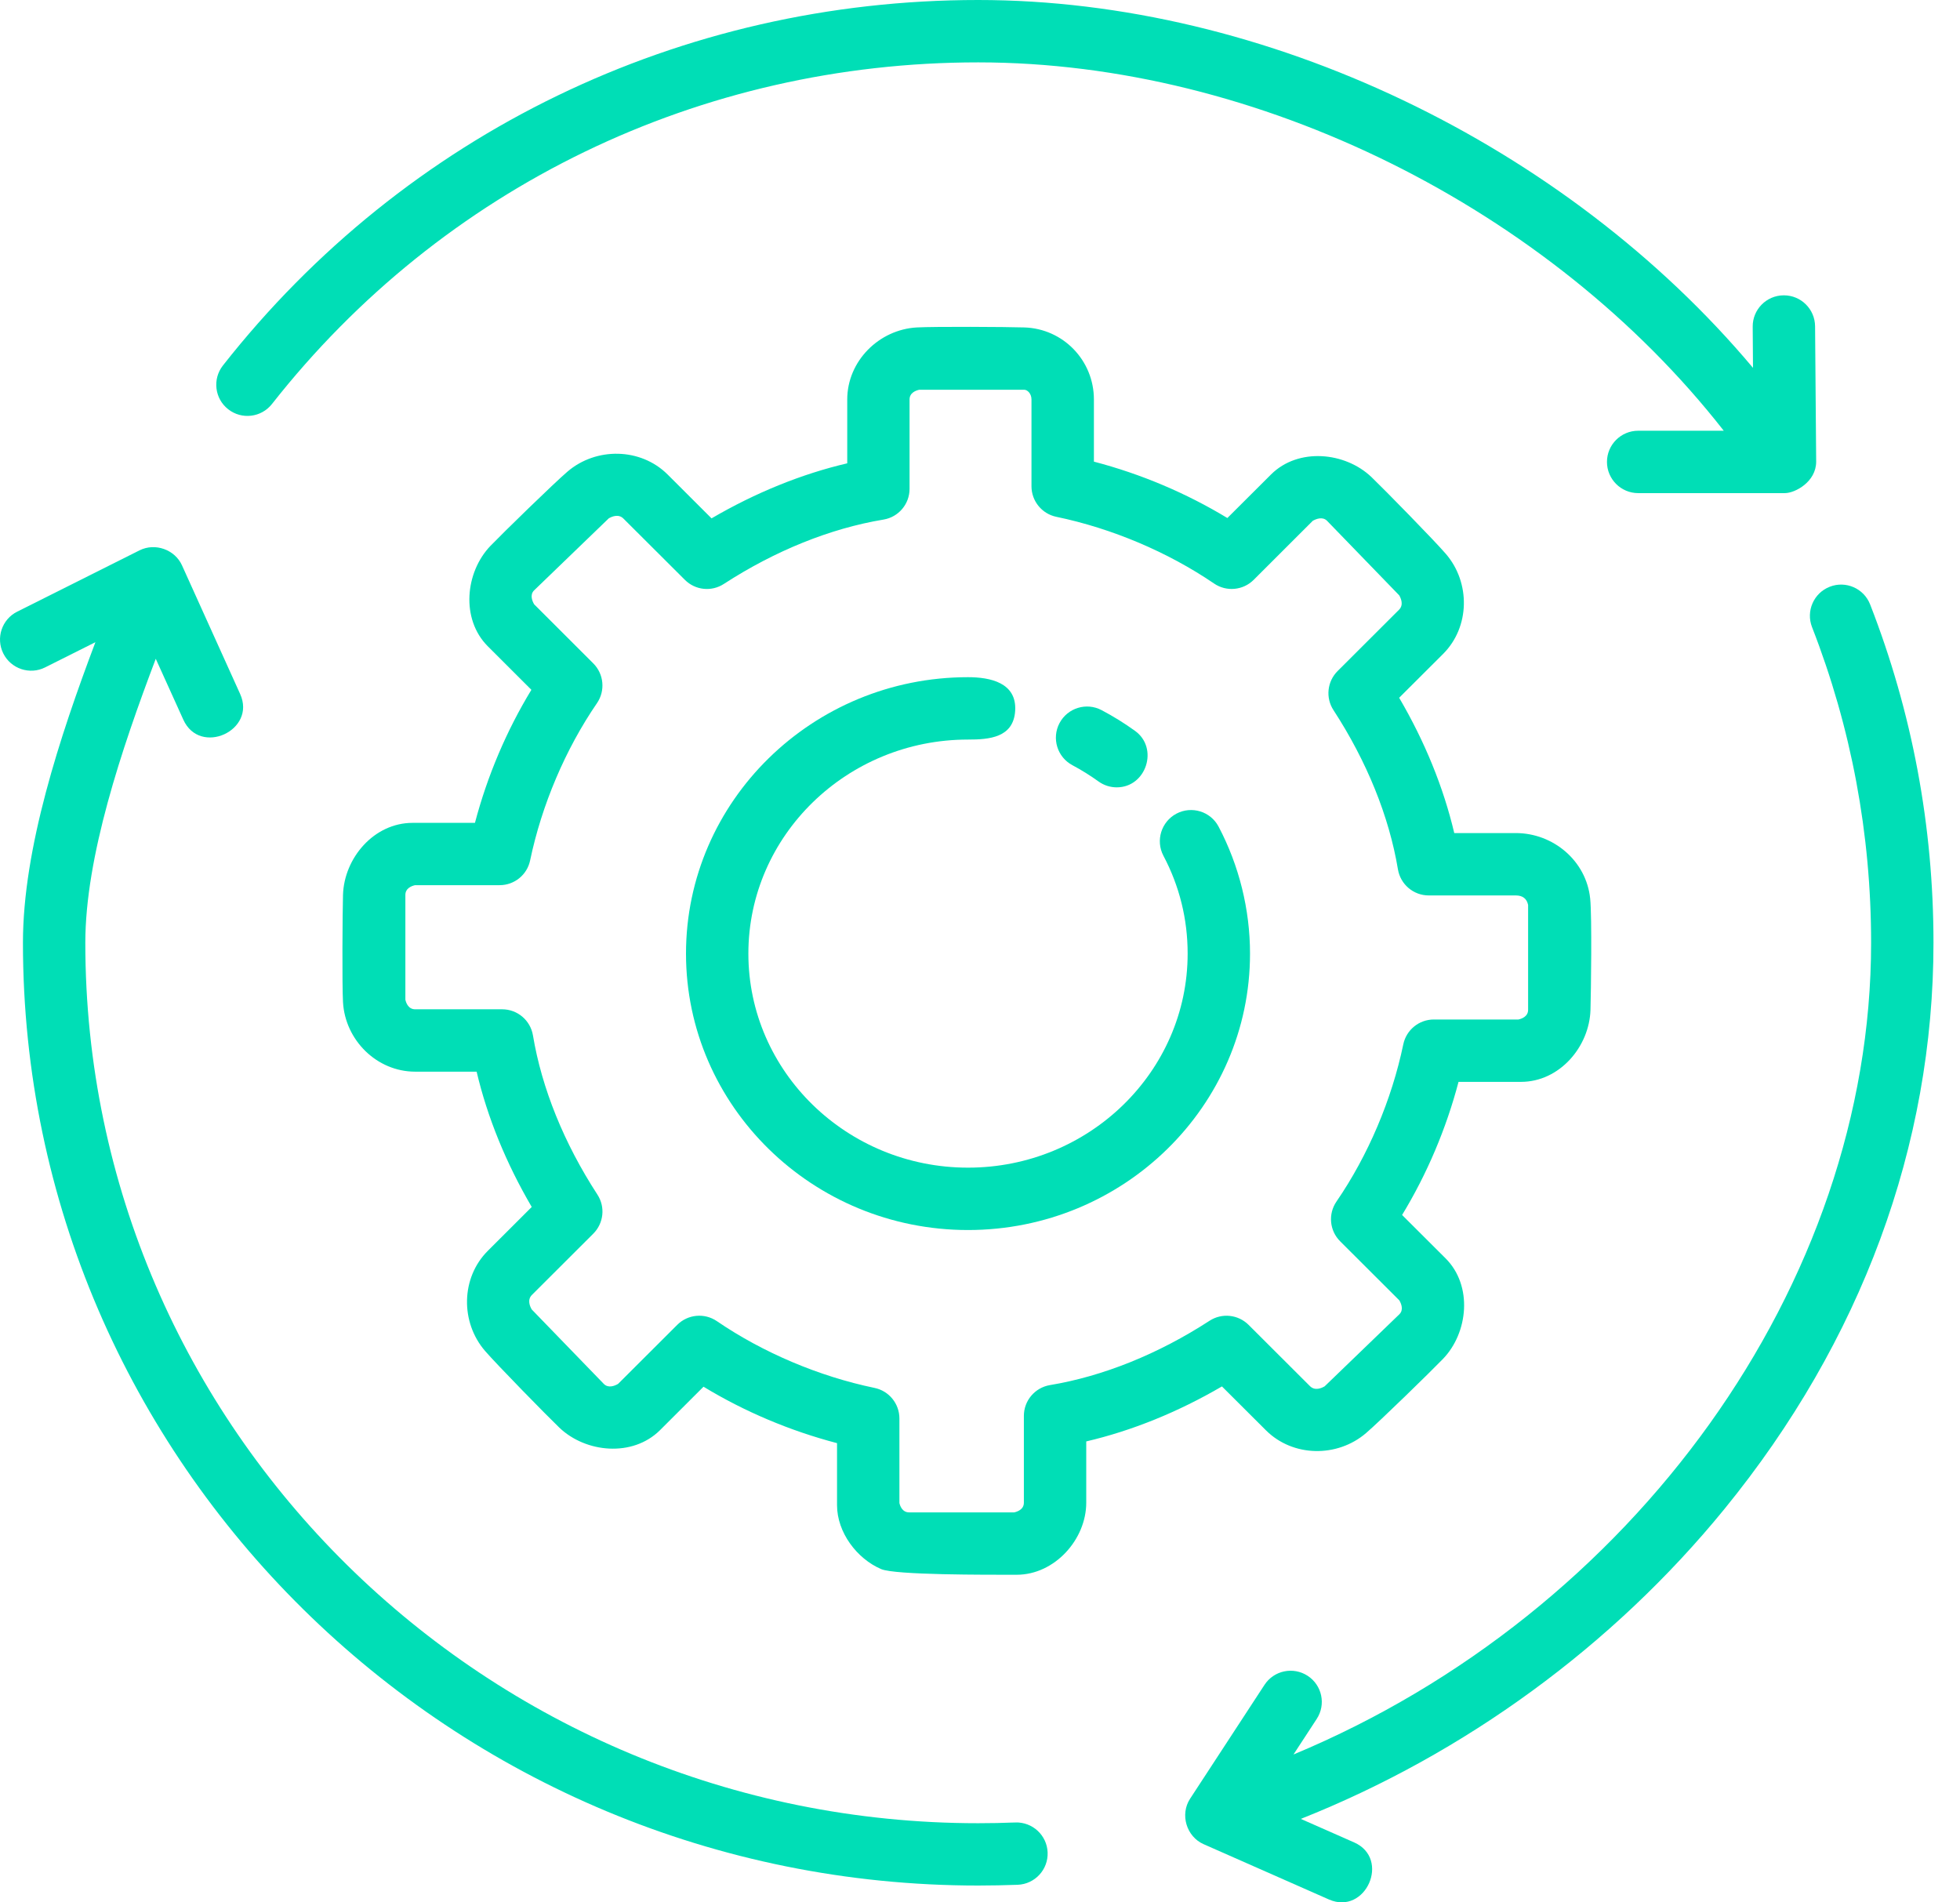 <svg width="34" height="33" viewBox="0 0 34 33" fill="none" xmlns="http://www.w3.org/2000/svg">
<g id="Group 29">
<path id="Vector" d="M16.792 21.337C14.095 21.337 11.9 19.186 11.9 16.542C11.9 13.898 14.095 11.747 16.792 11.747C17.175 11.747 17.641 11.841 17.61 12.331C17.58 12.798 17.157 12.829 16.792 12.829C14.691 12.829 12.982 14.495 12.982 16.542C12.982 18.589 14.691 20.255 16.792 20.255C18.893 20.255 20.602 18.589 20.602 16.542C20.602 15.944 20.461 15.373 20.182 14.845C20.043 14.581 20.144 14.254 20.408 14.114C20.672 13.975 21 14.075 21.139 14.34C21.495 15.015 21.684 15.777 21.684 16.542C21.684 19.186 19.49 21.337 16.792 21.337Z" fill="#00DEB6"/>
<path id="Vector_2" d="M19.372 13.658C19.263 13.658 19.152 13.625 19.056 13.556C18.913 13.453 18.761 13.358 18.605 13.275C18.34 13.135 18.24 12.808 18.379 12.544C18.519 12.28 18.846 12.179 19.11 12.319C19.311 12.425 19.506 12.546 19.689 12.678C20.105 12.977 19.885 13.658 19.372 13.658Z" fill="#00DEB6"/>
<path id="Vector_3" d="M31.505 8.008L31.486 5.659C31.483 5.362 31.242 5.123 30.945 5.123C30.943 5.123 30.942 5.123 30.94 5.123C30.642 5.125 30.401 5.369 30.404 5.668L30.409 6.381C27.162 2.513 21.959 0 16.969 0C11.809 0 7.033 2.311 3.867 6.34C3.683 6.575 3.723 6.915 3.958 7.099C4.193 7.284 4.533 7.243 4.718 7.008C7.678 3.242 12.143 1.082 16.969 1.082C21.82 1.082 26.886 3.615 29.902 7.472H28.417C28.119 7.472 27.876 7.714 27.876 8.013C27.876 8.311 28.119 8.554 28.417 8.554H30.964C31.139 8.553 31.505 8.359 31.505 8.008Z" fill="#00DEB6"/>
<path id="Vector_4" d="M32.441 10.485C32.333 10.207 32.019 10.069 31.741 10.178C31.463 10.286 31.325 10.6 31.433 10.878C32.114 12.624 32.458 14.466 32.458 16.354C32.458 22.286 28.326 27.982 22.438 30.435L22.841 29.818C23.005 29.568 22.934 29.233 22.684 29.07C22.434 28.907 22.099 28.976 21.935 29.227L20.645 31.201C20.465 31.475 20.581 31.86 20.88 31.991L23.053 32.95C23.691 33.23 24.128 32.242 23.49 31.96L22.565 31.552C25.404 30.425 27.977 28.551 29.914 26.176C32.287 23.267 33.54 19.871 33.54 16.354C33.54 14.331 33.171 12.357 32.441 10.485C33.171 12.357 32.333 10.207 32.441 10.485Z" fill="#00DEB6"/>
<path id="Vector_5" d="M17.611 31.614C17.398 31.623 17.184 31.627 16.969 31.627C8.428 31.627 1.48 24.776 1.48 16.355C1.48 14.865 2.106 13.001 2.702 11.428L3.18 12.484C3.468 13.121 4.452 12.673 4.166 12.039L3.157 9.807C3.033 9.533 2.691 9.412 2.422 9.546L0.299 10.61C0.032 10.743 -0.076 11.068 0.057 11.335C0.191 11.603 0.517 11.711 0.783 11.577L1.655 11.14C1.037 12.777 0.398 14.717 0.398 16.354C0.398 25.372 7.832 32.708 16.969 32.708C17.199 32.708 17.427 32.703 17.654 32.695C17.953 32.683 18.185 32.431 18.173 32.133C18.161 31.834 17.909 31.603 17.611 31.614C17.909 31.603 17.398 31.623 17.611 31.614Z" fill="#00DEB6"/>
<path id="Vector_6" d="M17.636 27.317C17.105 27.317 15.531 27.323 15.286 27.219C14.864 27.039 14.52 26.581 14.52 26.111V25.034C13.704 24.82 12.917 24.488 12.204 24.055L11.447 24.811C10.971 25.281 10.161 25.202 9.704 24.766C9.481 24.552 8.614 23.666 8.413 23.433C7.985 22.936 7.994 22.165 8.462 21.698L9.224 20.937C8.779 20.178 8.454 19.38 8.268 18.59H7.202C6.537 18.59 5.987 18.044 5.95 17.384C5.933 17.076 5.941 15.834 5.95 15.524C5.969 14.886 6.485 14.274 7.157 14.274H8.239C8.453 13.461 8.786 12.676 9.218 11.966L8.462 11.211C7.989 10.738 8.071 9.924 8.508 9.469C8.722 9.247 9.61 8.381 9.844 8.181C10.341 7.755 11.112 7.765 11.58 8.23L12.343 8.992C13.105 8.547 13.905 8.222 14.697 8.037V6.93C14.697 6.265 15.246 5.717 15.904 5.68C16.213 5.663 17.459 5.67 17.769 5.68C18.443 5.701 18.976 6.252 18.976 6.93V8.008C19.791 8.221 20.578 8.554 21.291 8.986L22.049 8.23C22.523 7.759 23.336 7.841 23.791 8.276C24.014 8.49 24.882 9.376 25.082 9.609C25.51 10.106 25.501 10.877 25.033 11.344L24.271 12.104C24.717 12.864 25.041 13.662 25.227 14.451H26.294C26.943 14.451 27.519 14.932 27.585 15.59C27.617 15.908 27.599 17.199 27.59 17.518C27.571 18.155 27.056 18.767 26.383 18.767H25.301C25.087 19.58 24.754 20.365 24.322 21.076L25.078 21.83C25.551 22.304 25.469 23.118 25.032 23.572C24.818 23.794 23.93 24.66 23.696 24.86C23.198 25.287 22.428 25.278 21.96 24.811L21.197 24.05C20.435 24.495 19.635 24.819 18.843 25.004V26.067C18.843 26.705 18.295 27.317 17.636 27.317ZM15.601 26.069C15.613 26.123 15.652 26.235 15.771 26.235H17.593C17.648 26.223 17.761 26.185 17.761 26.067V24.561C17.761 24.297 17.952 24.071 18.213 24.027C19.135 23.874 20.093 23.488 20.982 22.911C21.196 22.772 21.478 22.802 21.659 22.982L22.724 24.045C22.81 24.131 22.925 24.08 22.979 24.048L24.275 22.798C24.353 22.721 24.306 22.611 24.274 22.557L23.248 21.533C23.063 21.349 23.036 21.059 23.183 20.844C23.731 20.046 24.143 19.077 24.343 18.115C24.396 17.864 24.617 17.685 24.873 17.685H26.34C26.395 17.673 26.508 17.635 26.508 17.517V15.698C26.485 15.588 26.413 15.533 26.294 15.533H24.784C24.52 15.533 24.294 15.342 24.25 15.081C24.097 14.162 23.71 13.207 23.132 12.319C22.992 12.105 23.022 11.822 23.203 11.641L24.268 10.578C24.353 10.494 24.303 10.38 24.272 10.327L23.019 9.033C22.94 8.956 22.829 9.003 22.773 9.034L21.747 10.059C21.563 10.242 21.274 10.269 21.06 10.122C20.26 9.577 19.288 9.165 18.324 8.965C18.073 8.913 17.893 8.691 17.893 8.435V6.929C17.893 6.825 17.82 6.761 17.768 6.761H15.946C15.891 6.773 15.778 6.811 15.778 6.929V8.48C15.778 8.744 15.587 8.97 15.326 9.013C14.404 9.166 13.447 9.552 12.557 10.129C12.343 10.269 12.061 10.239 11.881 10.059L10.815 8.996C10.73 8.91 10.614 8.96 10.56 8.992L9.264 10.242C9.187 10.319 9.234 10.429 9.266 10.483L10.292 11.508C10.476 11.692 10.503 11.982 10.356 12.197C9.809 12.994 9.397 13.964 9.196 14.925C9.144 15.176 8.923 15.355 8.666 15.355H7.2C7.145 15.367 7.032 15.406 7.032 15.524V17.341C7.044 17.396 7.083 17.508 7.202 17.508H8.711C8.976 17.508 9.201 17.699 9.245 17.96C9.398 18.879 9.785 19.834 10.363 20.722C10.503 20.936 10.473 21.219 10.292 21.4L9.227 22.463C9.143 22.547 9.192 22.661 9.224 22.715L10.476 24.008C10.555 24.086 10.666 24.039 10.722 24.006L11.748 22.982C11.932 22.798 12.221 22.771 12.436 22.918C13.235 23.464 14.207 23.876 15.171 24.076C15.422 24.128 15.602 24.35 15.602 24.606V26.069H15.601Z" fill="#00DEB6"/>
</g>
</svg>
